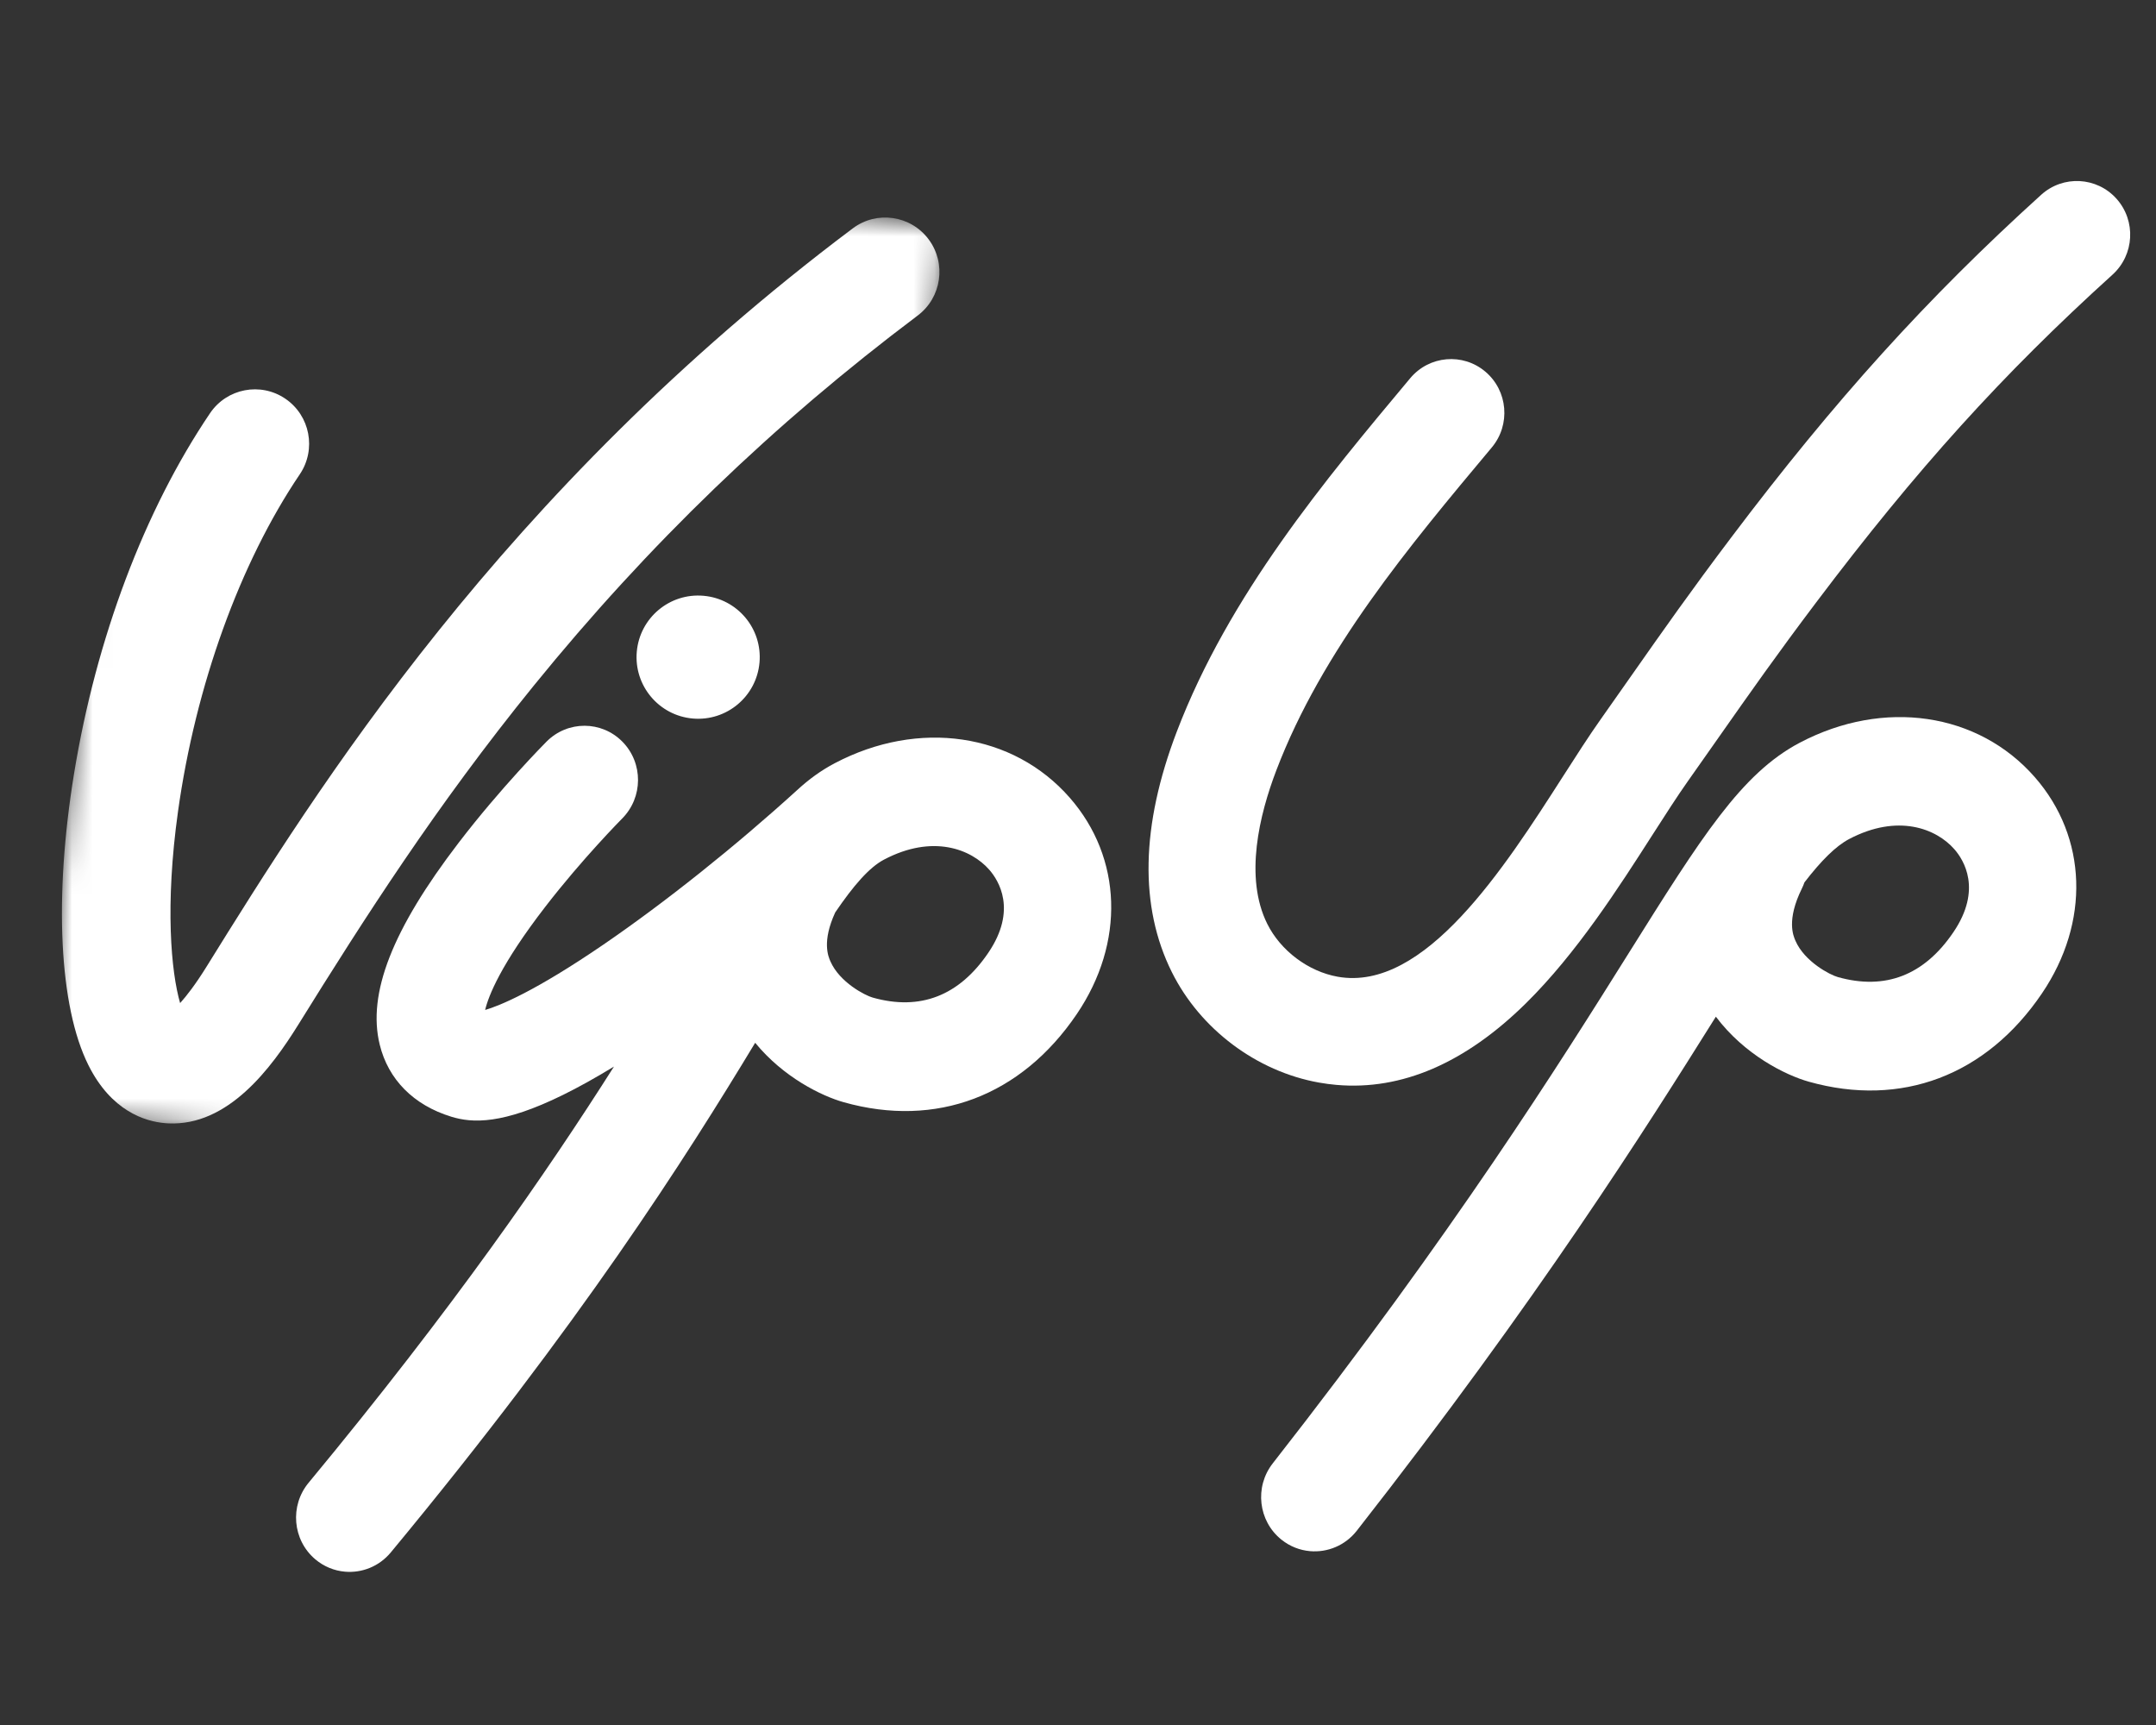 <svg width="105" height="84" viewBox="0 0 105 84" fill="none" xmlns="http://www.w3.org/2000/svg">
<rect x="0" y="0" width="105" height="84" fill="#333333" stroke="none"/>
<mask id="mask0_0_405" style="mask-type:luminance" maskUnits="userSpaceOnUse" x="2" y="7" width="44" height="51">
<path fill-rule="evenodd" clip-rule="evenodd" d="M6.125 7.347L45.973 10.833L41.877 57.654L2.029 54.168L6.125 7.347Z" fill="white"/>
</mask>
<g mask="url(#mask0_0_405)">
<path fill-rule="evenodd" clip-rule="evenodd" d="M44.692 15.366C45.861 14.489 46.099 12.827 45.226 11.655C44.352 10.483 42.697 10.244 41.529 11.122C24.394 23.998 15.412 38.455 10.046 47.093C9.519 47.94 9.092 48.491 8.772 48.846C8.335 47.339 8.028 44.093 8.67 39.509C9.527 33.386 11.688 27.405 14.599 23.098C15.418 21.886 15.104 20.237 13.897 19.416C12.69 18.594 11.047 18.911 10.228 20.123C7.034 24.849 4.682 31.085 3.605 37.68C2.621 43.709 2.882 49.011 4.303 51.863C5.419 54.104 7.06 54.608 8.037 54.693C8.092 54.698 8.146 54.702 8.197 54.704C11.109 54.84 13.204 52.026 14.527 49.897C17.719 44.759 21.234 39.251 26 33.382C31.564 26.53 37.678 20.637 44.692 15.366Z" fill="white"/>
</g>
<path fill-rule="evenodd" clip-rule="evenodd" d="M65.09 52.83C68.261 53.107 71.364 51.769 74.325 48.845C76.787 46.413 78.835 43.218 80.48 40.65C81.096 39.69 81.678 38.782 82.192 38.054C82.733 37.288 83.22 36.594 83.679 35.94C85.261 33.687 86.51 31.907 88.453 29.331C93.345 22.846 97.525 18.224 102.88 13.377C103.949 12.41 104.038 10.756 103.079 9.681C102.12 8.607 100.477 8.519 99.408 9.486C93.866 14.502 89.352 19.491 84.315 26.169C82.318 28.816 81.046 30.628 79.436 32.922C78.979 33.572 78.495 34.263 77.957 35.025C77.375 35.848 76.763 36.804 76.114 37.816C73.273 42.248 69.382 48.319 65.146 47.562C63.715 47.306 62.369 46.296 61.718 44.989C60.588 42.721 61.335 39.668 62.161 37.506C64.394 31.66 68.592 26.641 72.653 21.788C73.578 20.682 73.439 19.031 72.341 18.1C71.244 17.17 69.605 17.312 68.679 18.418C64.544 23.361 59.857 28.964 57.309 35.633C55.562 40.209 55.481 44.148 57.071 47.34C58.453 50.114 61.197 52.174 64.233 52.716C64.519 52.767 64.804 52.805 65.09 52.83Z" fill="white"/>
<path fill-rule="evenodd" clip-rule="evenodd" d="M48.133 46.394C46.709 48.494 44.813 49.229 42.502 48.578C42.126 48.473 40.89 47.834 40.443 46.816C40.337 46.574 40.021 45.856 40.676 44.431C41.567 43.124 42.327 42.241 43.055 41.858C45.427 40.61 47.299 41.346 48.182 42.356C48.638 42.877 49.545 44.313 48.133 46.394ZM52.1 38.847C49.34 35.69 44.738 35.015 40.65 37.167C39.99 37.514 39.392 37.949 38.821 38.475C38.821 38.475 38.821 38.476 38.82 38.476C35.814 41.212 32.377 43.952 29.392 45.994C26.043 48.285 24.331 48.974 23.627 49.181C23.787 48.505 24.382 46.971 26.56 44.151C28.356 41.824 30.253 39.907 30.298 39.861C31.324 38.831 31.332 37.157 30.316 36.121C29.301 35.086 27.646 35.081 26.62 36.111C26.53 36.202 24.383 38.364 22.328 41.05C19.104 45.262 17.885 48.381 18.492 50.866C18.907 52.568 20.144 53.816 21.976 54.378C22.235 54.458 22.52 54.521 22.846 54.55C24.17 54.666 26.178 54.208 29.901 51.938C26.658 57.049 22.088 63.681 15.03 72.203C14.102 73.323 14.246 74.991 15.351 75.928C15.777 76.289 16.284 76.489 16.799 76.534C17.62 76.606 18.463 76.284 19.033 75.595C28.296 64.412 33.379 56.404 36.778 50.779C38.154 52.46 40.007 53.369 41.092 53.674C45.595 54.941 49.731 53.376 52.441 49.381C54.795 45.911 54.661 41.776 52.1 38.847Z" fill="white"/>
<path fill-rule="evenodd" clip-rule="evenodd" d="M95.133 45.394C93.709 47.494 91.813 48.229 89.502 47.578C89.126 47.473 87.889 46.834 87.443 45.816C87.333 45.565 86.998 44.803 87.751 43.273C87.801 43.173 87.843 43.071 87.879 42.967C88.685 41.923 89.394 41.206 90.055 40.858C92.427 39.61 94.299 40.346 95.182 41.356C95.638 41.877 96.545 43.313 95.133 45.394ZM99.1 37.847C96.34 34.69 91.739 34.015 87.65 36.167C84.803 37.666 82.86 40.766 79.333 46.394C75.949 51.794 70.835 59.954 61.984 71.26C61.087 72.406 61.277 74.069 62.407 74.974C62.823 75.307 63.307 75.491 63.799 75.534C64.645 75.608 65.512 75.263 66.079 74.538C74.945 63.214 80.122 55.002 83.565 49.508C84.957 51.362 86.95 52.353 88.092 52.674C92.594 53.94 96.731 52.376 99.441 48.381C101.795 44.911 101.661 40.776 99.1 37.847Z" fill="white"/>
<path fill-rule="evenodd" clip-rule="evenodd" d="M31.012 31.739C30.868 33.389 32.089 34.844 33.739 34.989C35.39 35.133 36.845 33.912 36.989 32.261C37.133 30.611 35.913 29.156 34.262 29.012C32.611 28.867 31.156 30.088 31.012 31.739Z" fill="white"/>
</svg>

